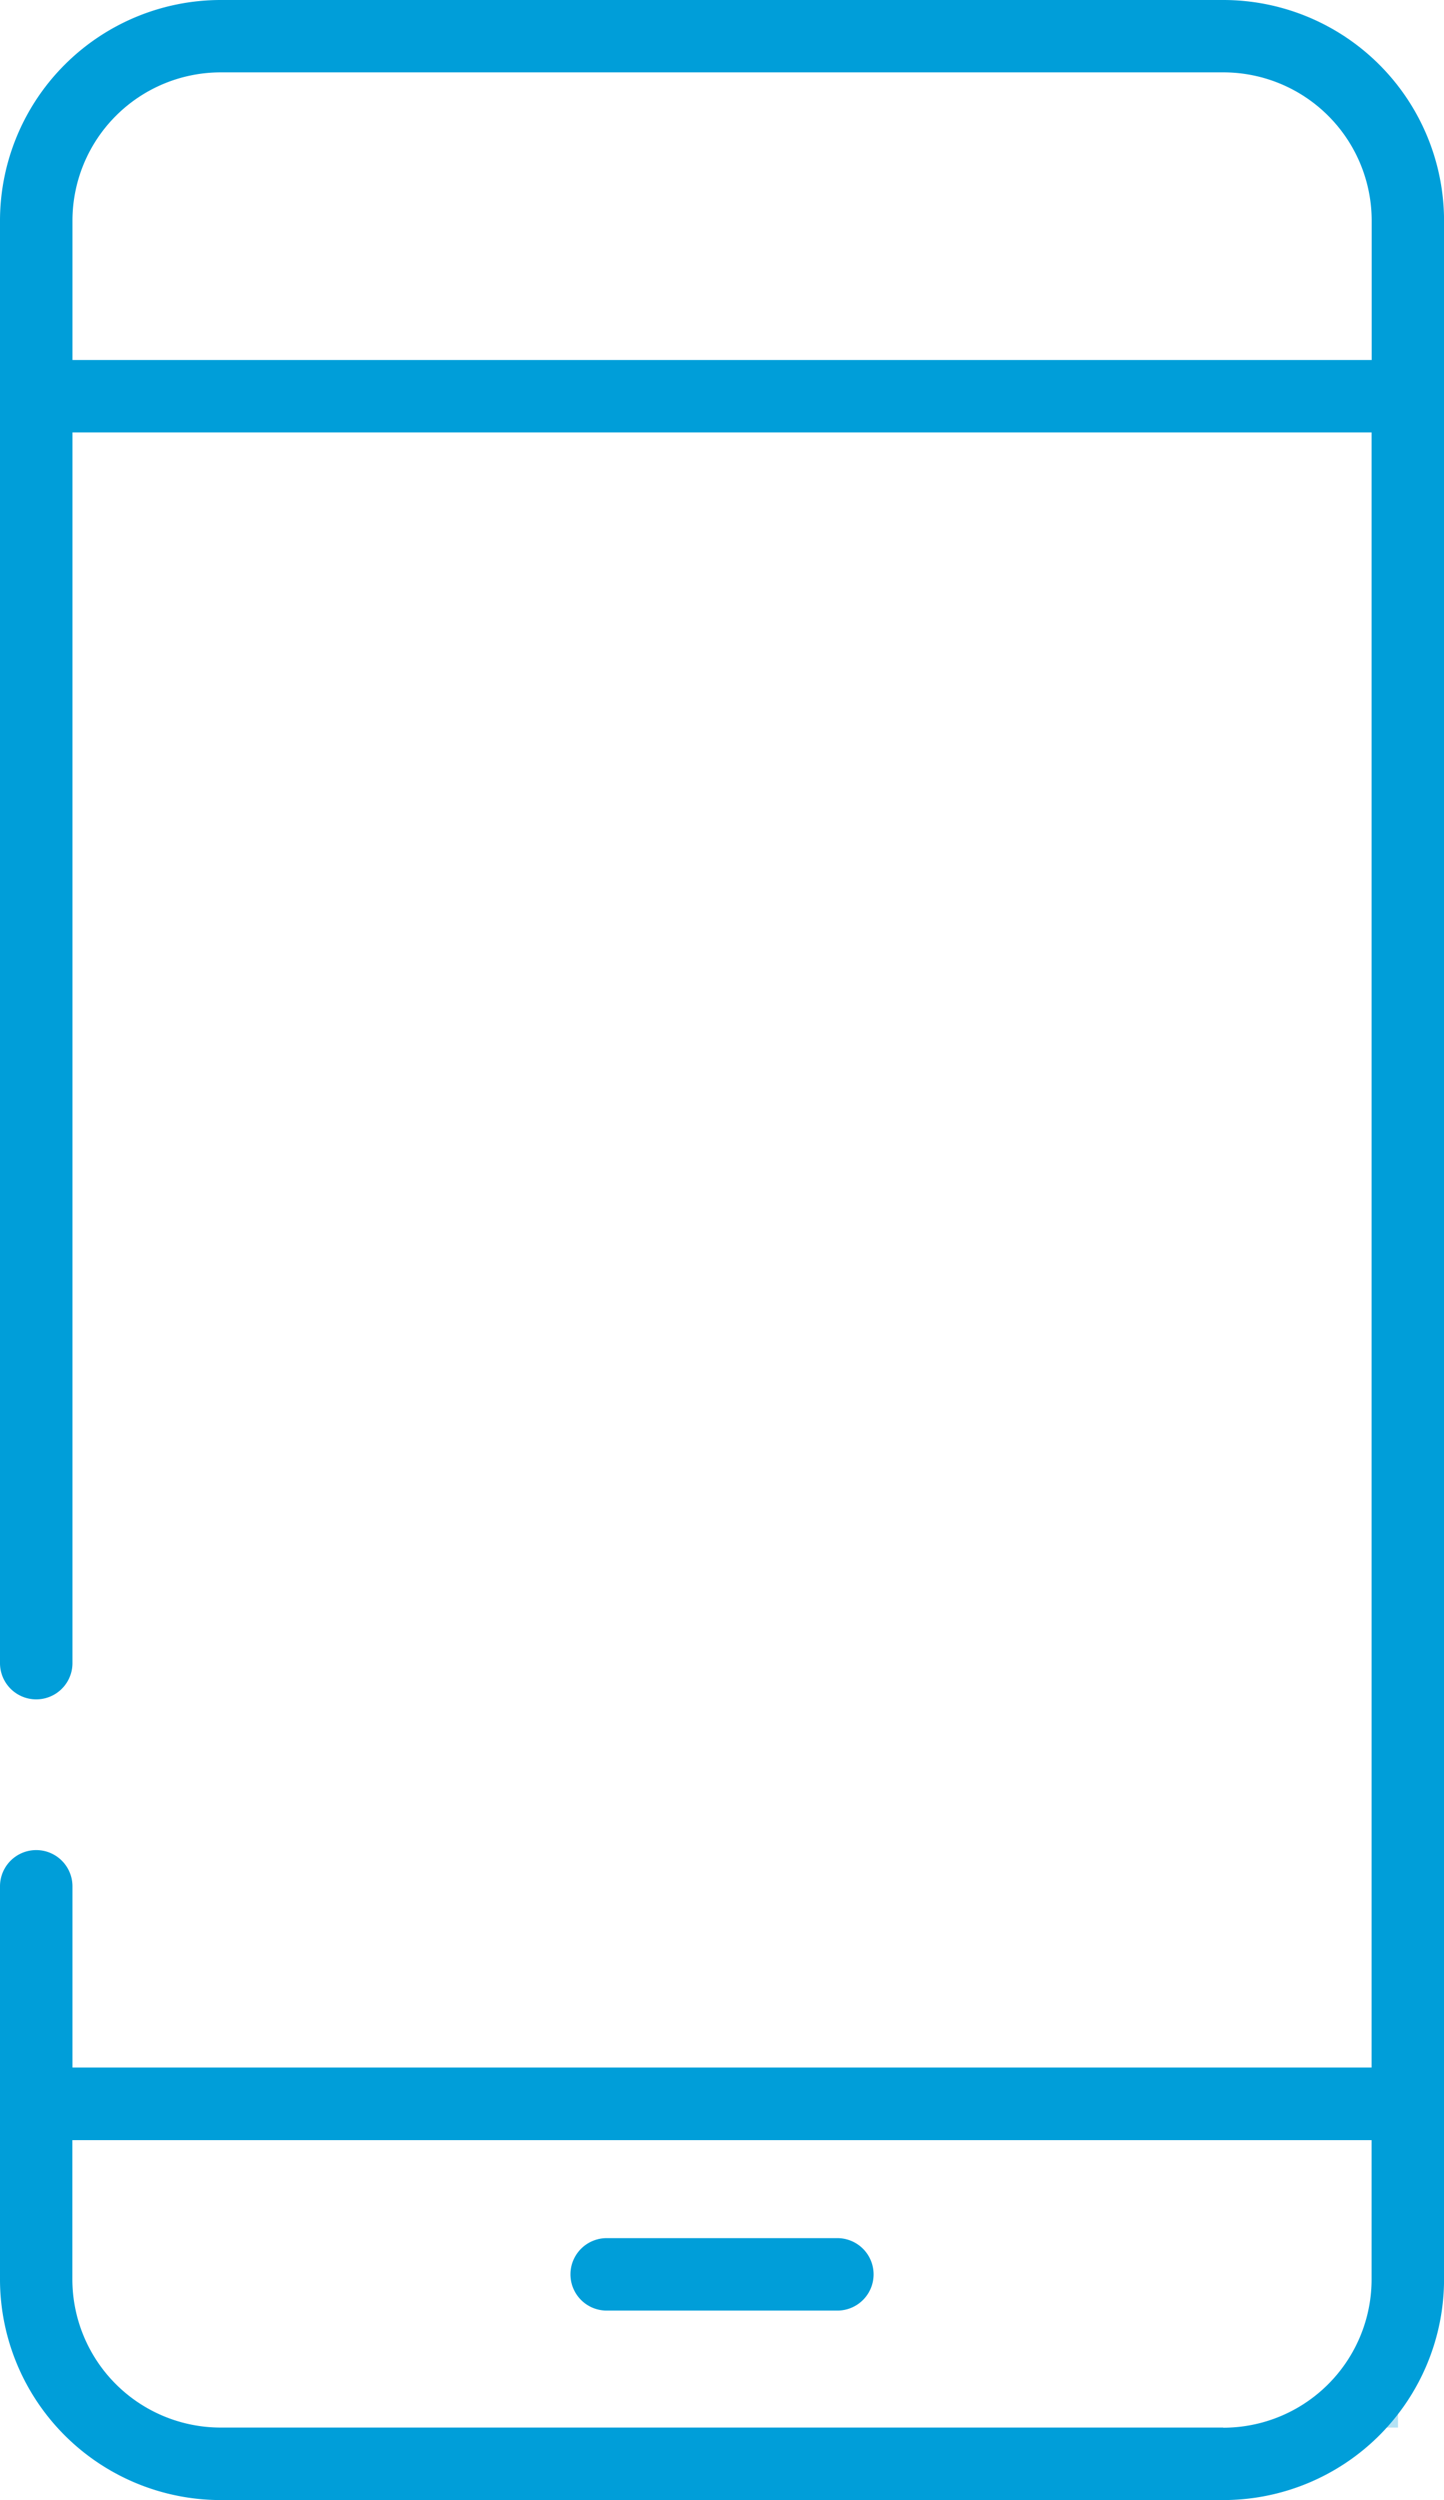 <?xml version="1.0" encoding="UTF-8"?>
<svg xmlns="http://www.w3.org/2000/svg" xmlns:xlink="http://www.w3.org/1999/xlink" id="Groupe_32" data-name="Groupe 32" width="30.173" height="52.236" viewBox="0 0 30.173 52.236">
  <defs>
    <clipPath id="clip-path">
      <rect id="Rectangle_24" data-name="Rectangle 24" width="30.173" height="52.236" fill="#009ed9"></rect>
    </clipPath>
    <clipPath id="clip-path-2">
      <rect id="Rectangle_23" data-name="Rectangle 23" width="30.174" height="52.236" fill="#009ed9"></rect>
    </clipPath>
    <clipPath id="clip-path-3">
      <rect id="Rectangle_22" data-name="Rectangle 22" width="0.257" height="0.311" fill="#009ed9"></rect>
    </clipPath>
  </defs>
  <g id="Groupe_31" data-name="Groupe 31" transform="translate(0 0)" clip-path="url(#clip-path)">
    <g id="Groupe_30" data-name="Groupe 30" transform="translate(0 0)">
      <g id="Groupe_29" data-name="Groupe 29" clip-path="url(#clip-path-2)">
        <g id="Groupe_28" data-name="Groupe 28" transform="translate(28.955 50.411)" opacity="0.3">
          <g id="Groupe_27" data-name="Groupe 27">
            <g id="Groupe_26" data-name="Groupe 26" clip-path="url(#clip-path-3)">
              <path id="Tracé_127" data-name="Tracé 127" d="M23.909,41.938h.257v-.311c-.082.108-.166.212-.257.311" transform="translate(-23.909 -41.627)" fill="#009ed9"></path>
            </g>
          </g>
        </g>
        <path id="Tracé_128" data-name="Tracé 128" d="M25.562,0H4.612A4.616,4.616,0,0,0,0,4.612V34.75a.757.757,0,0,0,1.514,0V9.035H28.66V43.2H1.514V39.413a.757.757,0,0,0-1.514,0v8.212a4.616,4.616,0,0,0,4.612,4.612H25.562a4.616,4.616,0,0,0,4.612-4.612V4.612A4.616,4.616,0,0,0,25.562,0M1.514,7.522V4.612a3.1,3.1,0,0,1,3.1-3.1H25.562a3.1,3.1,0,0,1,3.1,3.1v2.91Zm24.048,43.2H4.612a3.1,3.1,0,0,1-3.1-3.1V44.716H28.66v2.909a3.1,3.1,0,0,1-3.1,3.1" transform="translate(0 0)" fill="#009ed9"></path>
        <path id="Tracé_129" data-name="Tracé 129" d="M15.42,38.615H10.6a.757.757,0,1,0,0,1.514h4.82a.757.757,0,1,0,0-1.514" transform="translate(2.077 8.149)" fill="#009ed9"></path>
      </g>
    </g>
  </g>
</svg>
